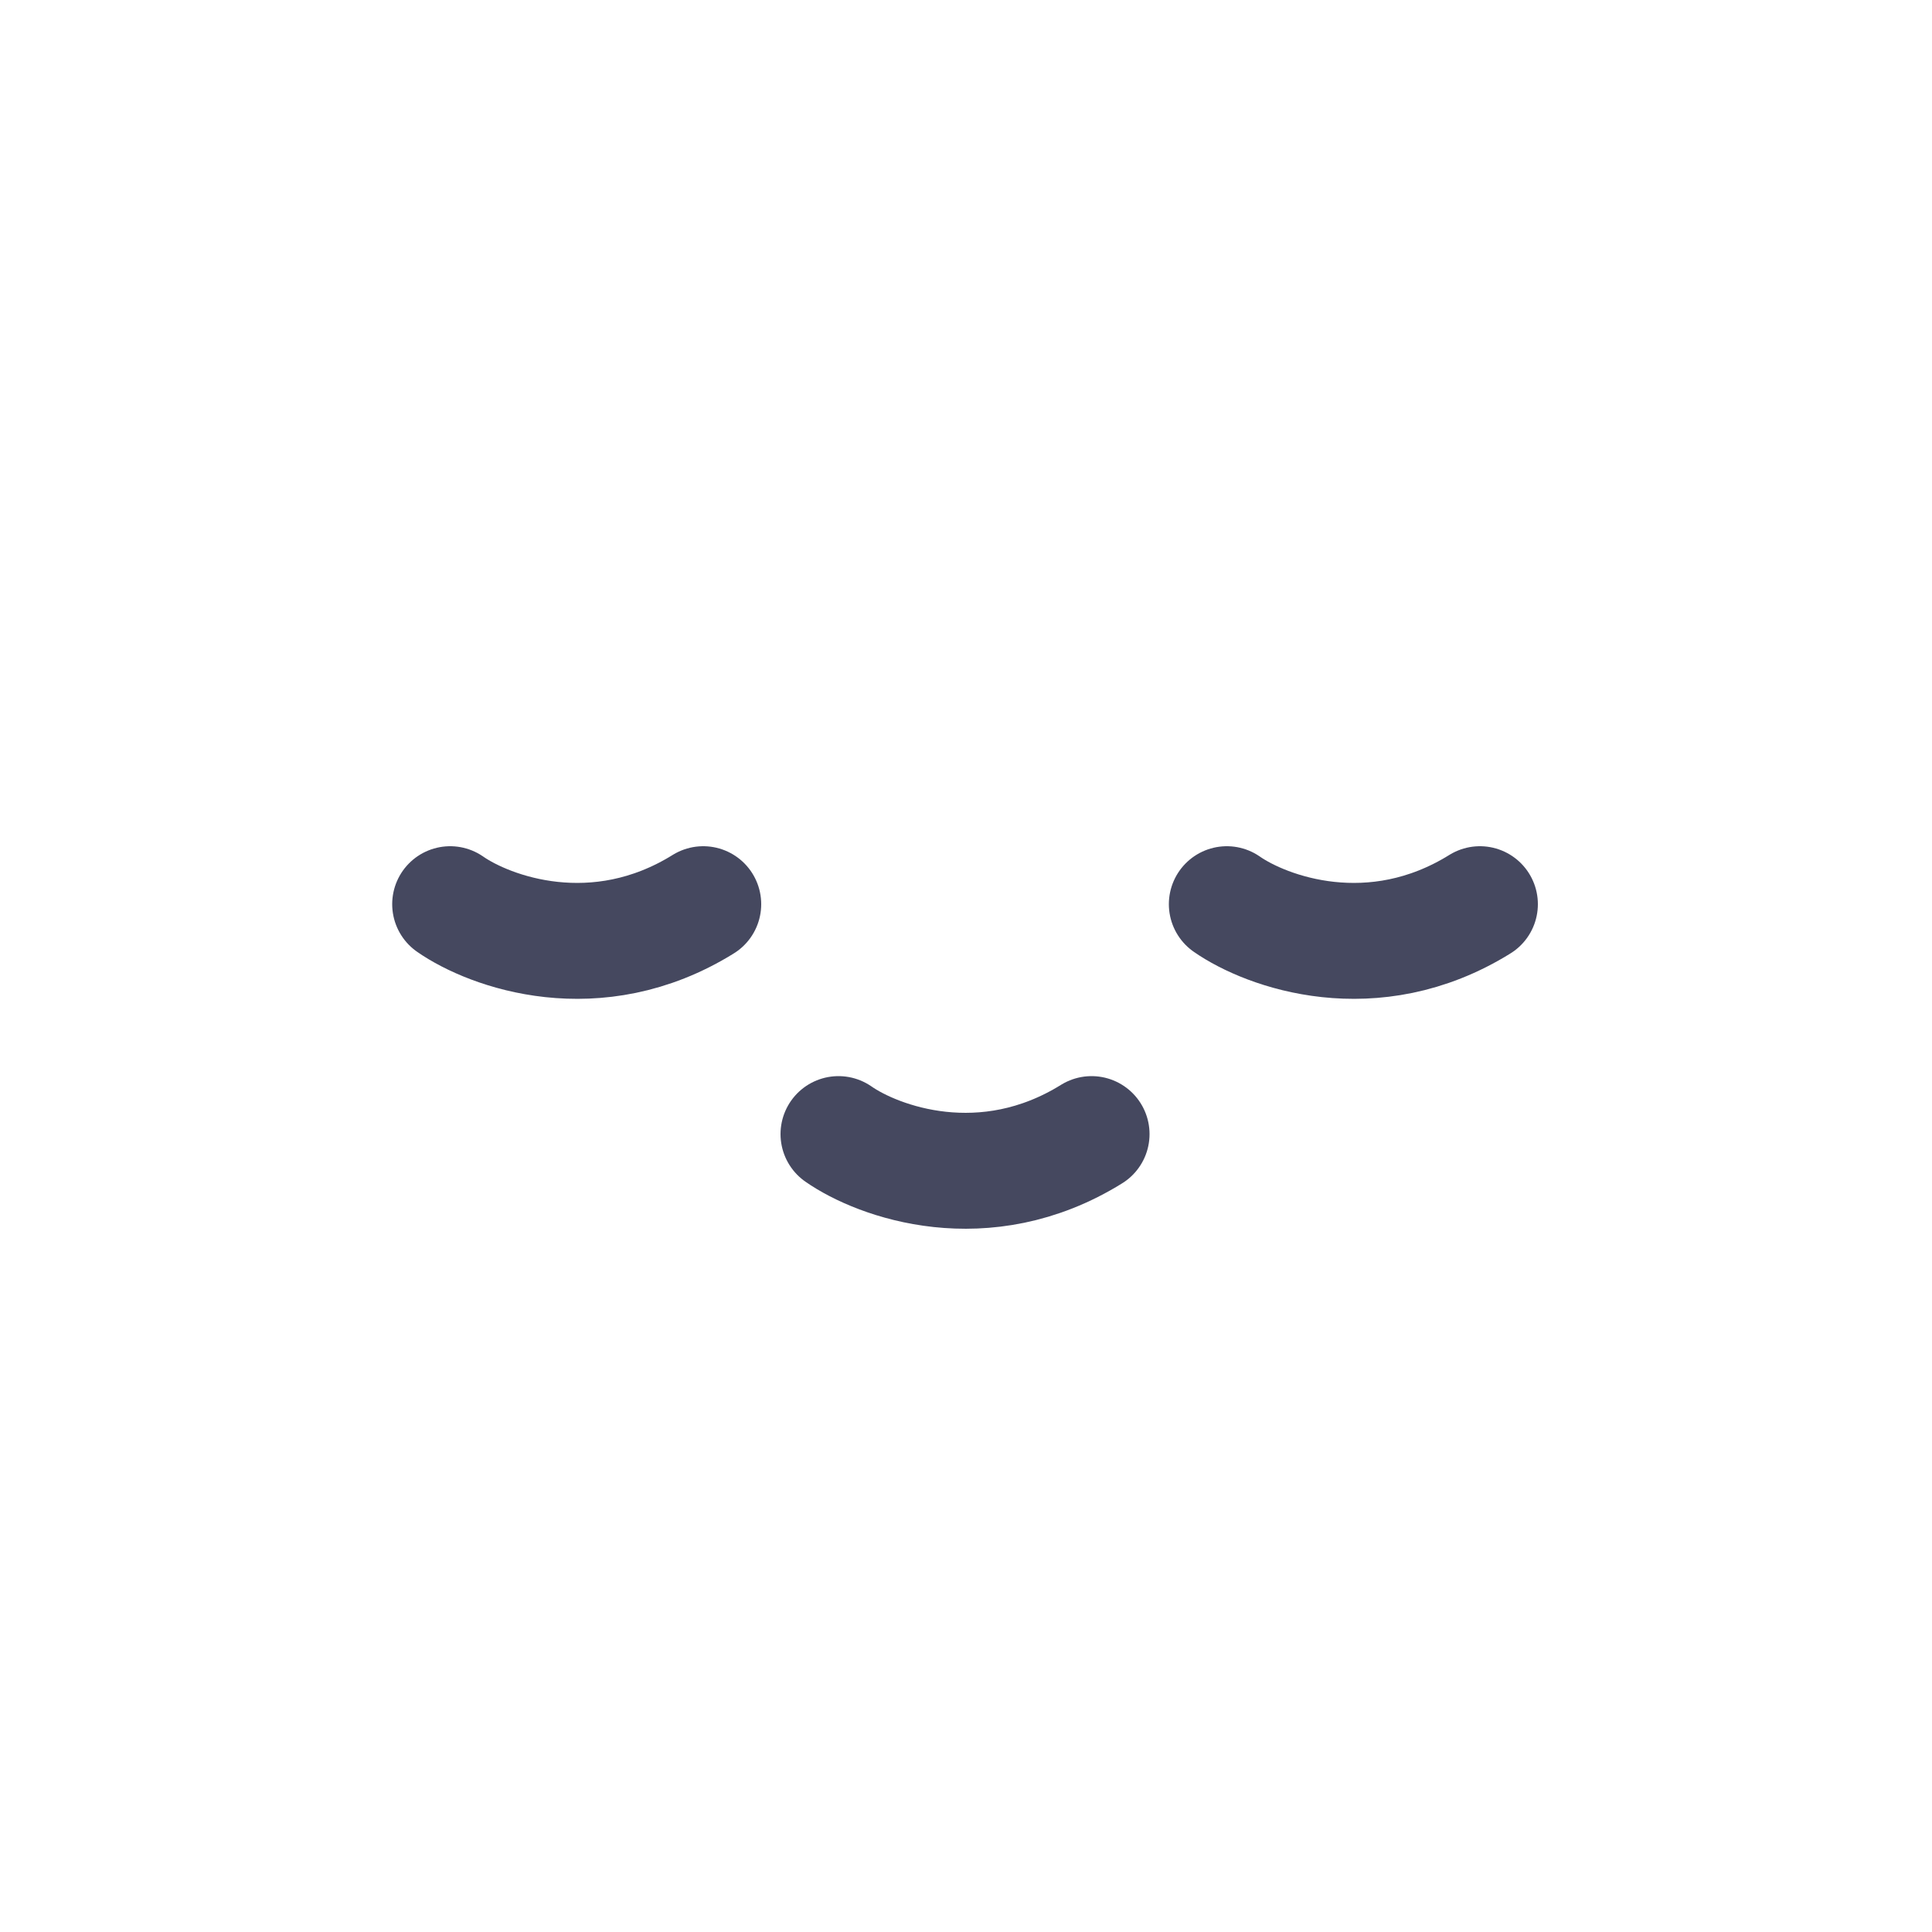 <svg width="1000" height="1000" viewBox="0 0 1000 1000" fill="none" xmlns="http://www.w3.org/2000/svg">
<path d="M434 587C454.574 601.338 509.577 621.411 565 587" stroke="#45485F" stroke-width="60" stroke-linecap="round"/>
<path d="M233 468C253.574 482.338 308.577 502.411 364 468" stroke="#45485F" stroke-width="60" stroke-linecap="round"/>
<path d="M635 468C655.574 482.338 710.577 502.411 766 468" stroke="#45485F" stroke-width="60" stroke-linecap="round"/>
</svg>
